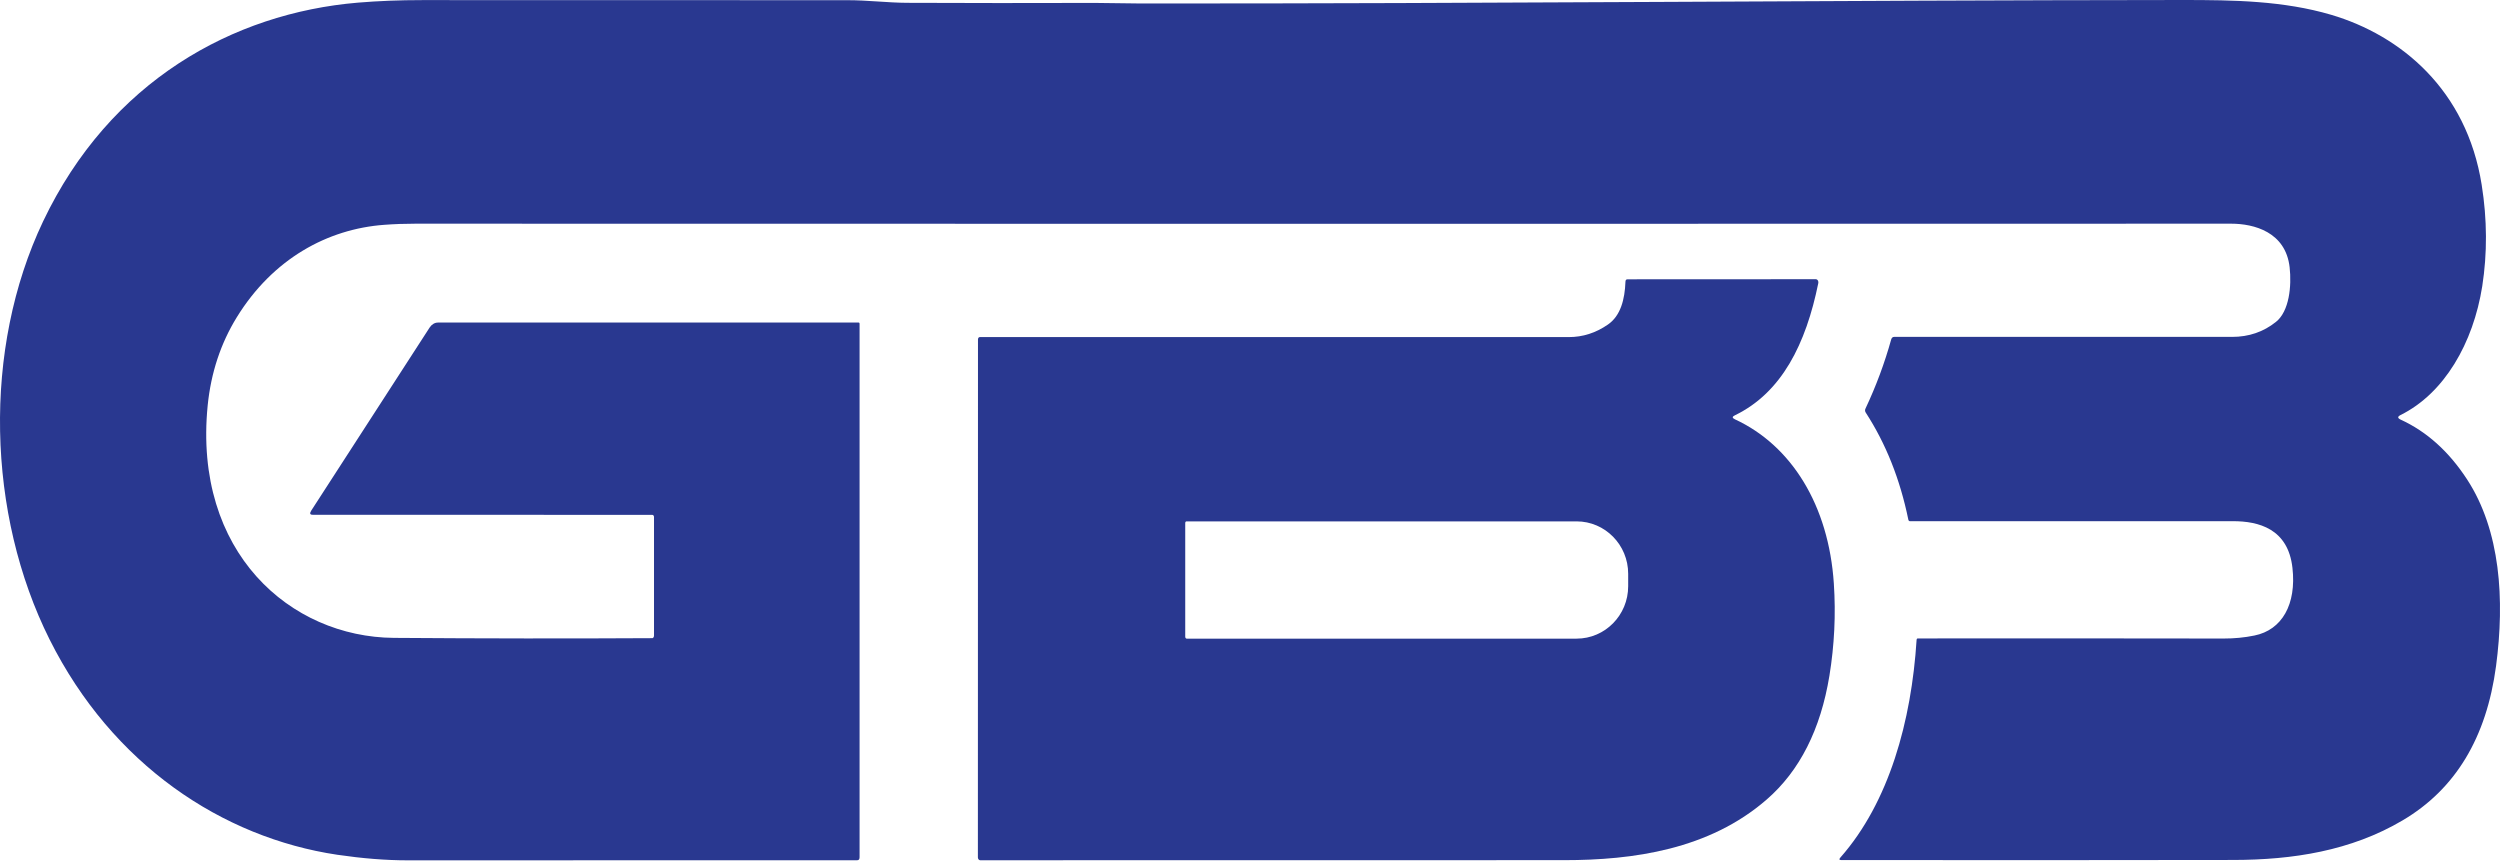 <svg width="500" height="173" viewBox="0 0 500 173" fill="none" xmlns="http://www.w3.org/2000/svg">
<path d="M130.801 127.123V103.406C130.801 103.161 130.651 102.973 130.464 102.973L62.535 102.954C61.991 102.954 61.897 102.69 62.235 102.143L85.935 65.494C86.348 64.872 86.948 64.513 87.586 64.513H171.746C171.84 64.513 171.915 64.608 171.915 64.721V171.445C171.915 171.841 171.765 172.048 171.446 172.048C141.047 172.067 111.08 172.067 81.563 172.067C77.172 172.067 72.481 171.69 67.47 170.955C44.484 167.524 22.454 152.951 9.919 127.896C-2.616 102.841 -3.517 69.792 8.624 44.266C21.947 16.27 46.566 2.639 71.58 0.528C75.652 0.189 79.949 0.019 84.471 0.019C112.187 0.038 140.521 0.038 169.475 0.038C173.51 0.038 177.544 0.547 181.447 0.566C193.551 0.622 206.048 0.622 218.977 0.584C221.867 0.584 225.263 0.698 228.134 0.698C297.395 0.735 366.505 0.057 436.629 0C446.724 0 456.707 0.151 466.24 2.96C480.125 7.07 493.317 17.91 496.338 36.97C497.445 43.926 497.464 50.676 496.451 57.236C494.649 68.661 488.832 78.691 480.107 83.008C479.487 83.328 479.487 83.611 480.107 83.913C485.342 86.307 489.789 90.304 493.43 95.903C500.091 106.14 500.973 119.921 499.209 133.212C497.295 147.54 491.084 157.834 480.557 164.055C470.18 170.201 458.49 171.973 446.724 171.992C421.992 172.029 395.834 172.048 368.231 172.011C367.837 172.011 367.781 171.841 368.081 171.502C377.839 160.435 382.286 144.184 383.318 127.99C383.337 127.783 383.412 127.688 383.562 127.688C403.903 127.669 424.3 127.669 444.735 127.707C446.837 127.707 448.901 127.519 450.89 127.104C456.407 125.992 459.315 120.864 458.49 113.568C457.608 105.706 451.678 104.236 446.593 104.236C423.418 104.217 401.877 104.217 381.967 104.236C381.817 104.236 381.704 104.104 381.667 103.934C380.016 95.865 377.182 88.739 373.148 82.518C372.979 82.254 372.96 81.971 373.11 81.688C375.212 77.22 376.919 72.639 378.233 67.907C378.327 67.567 378.533 67.379 378.815 67.379C399.643 67.379 422.161 67.379 446.405 67.379C449.764 67.379 452.691 66.38 455.187 64.382C457.87 62.251 458.34 57.18 457.927 53.466C457.139 46.396 450.796 44.737 446.236 44.737C326.705 44.775 205.654 44.775 83.083 44.737C80.944 44.737 78.861 44.812 76.853 44.963C65.538 45.793 54.579 51.731 47.355 63.458C44.127 68.699 42.194 74.581 41.538 81.066C38.61 110.495 58.088 127.424 78.786 127.575C96.687 127.707 113.876 127.726 130.37 127.632C130.595 127.688 130.801 127.443 130.801 127.123Z" fill="#293890"/>
<path d="M346.971 83.857C358.286 89.079 365.736 101.051 366.768 116.698C367.18 122.882 366.88 129.009 365.886 135.136C364.122 145.901 359.937 154.177 353.332 159.908C341.829 169.919 326.63 172.031 312.819 172.031C277.879 172.049 238.961 172.049 196.027 172.049C195.784 172.049 195.577 171.785 195.577 171.484L195.596 67.87C195.596 67.625 195.746 67.418 195.952 67.418C234.27 67.418 273.545 67.418 313.757 67.418C316.553 67.418 319.162 66.588 321.582 64.91C324.134 63.157 324.96 59.858 325.091 56.351C325.091 56.031 325.241 55.861 325.485 55.861L363.184 55.842C363.465 55.842 363.69 56.144 363.672 56.502C363.672 56.559 363.671 56.615 363.653 56.653C361.195 68.737 356.372 78.522 346.971 83.065C346.408 83.329 346.408 83.593 346.971 83.857ZM237.047 104.614V127.35C237.047 127.557 237.178 127.727 237.329 127.727H315.315C321.019 127.727 325.635 123.033 325.635 117.245V114.756C325.635 108.969 321.019 104.274 315.315 104.274H237.329C237.16 104.256 237.047 104.406 237.047 104.614Z" fill="#293890"/>
</svg>
